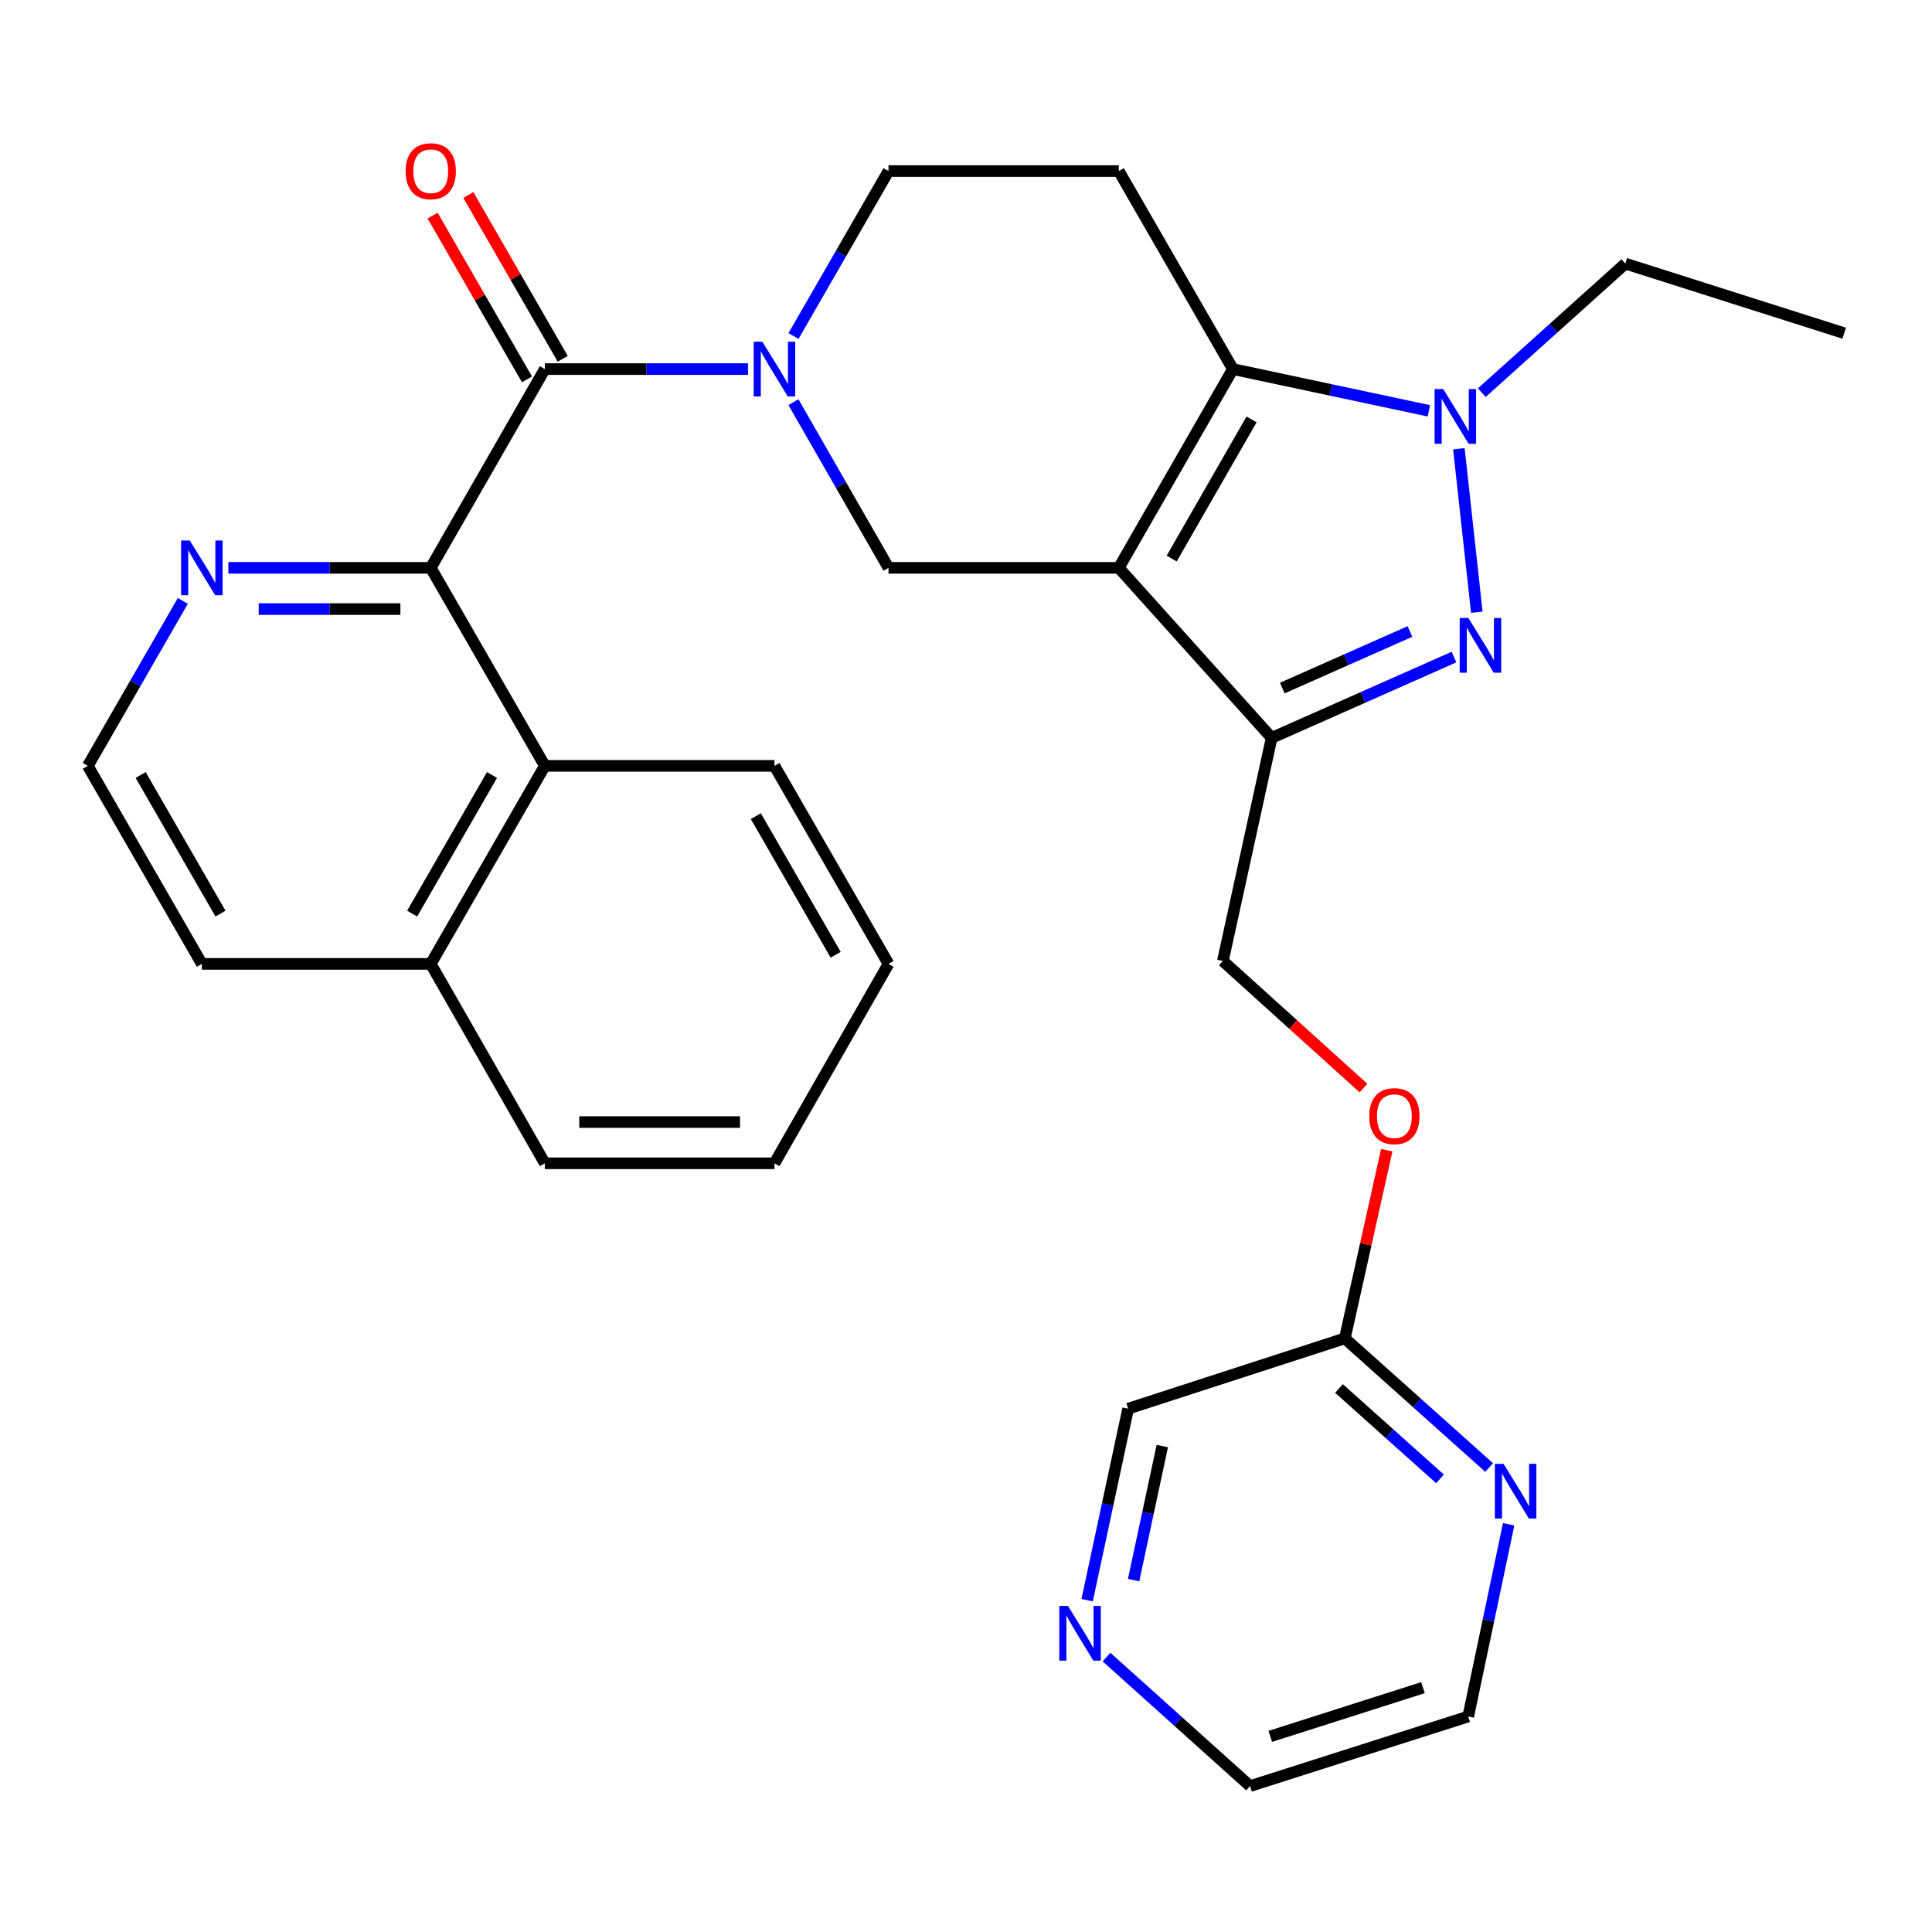 <?xml version='1.0' encoding='iso-8859-1'?>
<svg version='1.1' baseProfile='full'
              xmlns='http://www.w3.org/2000/svg'
                      xmlns:rdkit='http://www.rdkit.org/xml'
                      xmlns:xlink='http://www.w3.org/1999/xlink'
                  xml:space='preserve'
width='1000px' height='1000px' viewBox='0 0 1000 1000'>
<!-- END OF HEADER -->
<rect style='opacity:1.0;fill:#FFFFFF;stroke:none' width='1000' height='1000' x='0' y='0'> </rect>
<path class='bond-0' d='M 579.093,293.914 L 638.149,191.038' style='fill:none;fill-rule:evenodd;stroke:#000000;stroke-width:6px;stroke-linecap:butt;stroke-linejoin:miter;stroke-opacity:1' />
<path class='bond-0' d='M 606.46,289.108 L 647.799,217.094' style='fill:none;fill-rule:evenodd;stroke:#000000;stroke-width:6px;stroke-linecap:butt;stroke-linejoin:miter;stroke-opacity:1' />
<path class='bond-2' d='M 579.093,293.914 L 658.21,381.923' style='fill:none;fill-rule:evenodd;stroke:#000000;stroke-width:6px;stroke-linecap:butt;stroke-linejoin:miter;stroke-opacity:1' />
<path class='bond-6' d='M 579.093,293.914 L 459.89,293.914' style='fill:none;fill-rule:evenodd;stroke:#000000;stroke-width:6px;stroke-linecap:butt;stroke-linejoin:miter;stroke-opacity:1' />
<path class='bond-3' d='M 638.149,191.038 L 688.87,201.84' style='fill:none;fill-rule:evenodd;stroke:#000000;stroke-width:6px;stroke-linecap:butt;stroke-linejoin:miter;stroke-opacity:1' />
<path class='bond-3' d='M 688.87,201.84 L 739.591,212.642' style='fill:none;fill-rule:evenodd;stroke:#0000FF;stroke-width:6px;stroke-linecap:butt;stroke-linejoin:miter;stroke-opacity:1' />
<path class='bond-8' d='M 638.149,191.038 L 579.093,88.54' style='fill:none;fill-rule:evenodd;stroke:#000000;stroke-width:6px;stroke-linecap:butt;stroke-linejoin:miter;stroke-opacity:1' />
<path class='bond-1' d='M 752.585,340.094 L 705.397,361.009' style='fill:none;fill-rule:evenodd;stroke:#0000FF;stroke-width:6px;stroke-linecap:butt;stroke-linejoin:miter;stroke-opacity:1' />
<path class='bond-1' d='M 705.397,361.009 L 658.21,381.923' style='fill:none;fill-rule:evenodd;stroke:#000000;stroke-width:6px;stroke-linecap:butt;stroke-linejoin:miter;stroke-opacity:1' />
<path class='bond-1' d='M 729.781,326.858 L 696.75,341.498' style='fill:none;fill-rule:evenodd;stroke:#0000FF;stroke-width:6px;stroke-linecap:butt;stroke-linejoin:miter;stroke-opacity:1' />
<path class='bond-1' d='M 696.75,341.498 L 663.719,356.138' style='fill:none;fill-rule:evenodd;stroke:#000000;stroke-width:6px;stroke-linecap:butt;stroke-linejoin:miter;stroke-opacity:1' />
<path class='bond-30' d='M 764.398,316.885 L 755.108,232.265' style='fill:none;fill-rule:evenodd;stroke:#0000FF;stroke-width:6px;stroke-linecap:butt;stroke-linejoin:miter;stroke-opacity:1' />
<path class='bond-12' d='M 658.21,381.923 L 632.956,497.403' style='fill:none;fill-rule:evenodd;stroke:#000000;stroke-width:6px;stroke-linecap:butt;stroke-linejoin:miter;stroke-opacity:1' />
<path class='bond-19' d='M 766.972,203.242 L 804.127,169.841' style='fill:none;fill-rule:evenodd;stroke:#0000FF;stroke-width:6px;stroke-linecap:butt;stroke-linejoin:miter;stroke-opacity:1' />
<path class='bond-19' d='M 804.127,169.841 L 841.283,136.44' style='fill:none;fill-rule:evenodd;stroke:#000000;stroke-width:6px;stroke-linecap:butt;stroke-linejoin:miter;stroke-opacity:1' />
<path class='bond-4' d='M 410.685,208.163 L 435.287,251.039' style='fill:none;fill-rule:evenodd;stroke:#0000FF;stroke-width:6px;stroke-linecap:butt;stroke-linejoin:miter;stroke-opacity:1' />
<path class='bond-4' d='M 435.287,251.039 L 459.89,293.914' style='fill:none;fill-rule:evenodd;stroke:#000000;stroke-width:6px;stroke-linecap:butt;stroke-linejoin:miter;stroke-opacity:1' />
<path class='bond-5' d='M 387.147,191.038 L 334.579,191.038' style='fill:none;fill-rule:evenodd;stroke:#0000FF;stroke-width:6px;stroke-linecap:butt;stroke-linejoin:miter;stroke-opacity:1' />
<path class='bond-5' d='M 334.579,191.038 L 282.011,191.038' style='fill:none;fill-rule:evenodd;stroke:#000000;stroke-width:6px;stroke-linecap:butt;stroke-linejoin:miter;stroke-opacity:1' />
<path class='bond-10' d='M 410.716,173.921 L 435.303,131.23' style='fill:none;fill-rule:evenodd;stroke:#0000FF;stroke-width:6px;stroke-linecap:butt;stroke-linejoin:miter;stroke-opacity:1' />
<path class='bond-10' d='M 435.303,131.23 L 459.89,88.54' style='fill:none;fill-rule:evenodd;stroke:#000000;stroke-width:6px;stroke-linecap:butt;stroke-linejoin:miter;stroke-opacity:1' />
<path class='bond-7' d='M 282.011,191.038 L 222.955,293.914' style='fill:none;fill-rule:evenodd;stroke:#000000;stroke-width:6px;stroke-linecap:butt;stroke-linejoin:miter;stroke-opacity:1' />
<path class='bond-13' d='M 291.256,185.71 L 266.833,143.32' style='fill:none;fill-rule:evenodd;stroke:#000000;stroke-width:6px;stroke-linecap:butt;stroke-linejoin:miter;stroke-opacity:1' />
<path class='bond-13' d='M 266.833,143.32 L 242.409,100.93' style='fill:none;fill-rule:evenodd;stroke:#FF0000;stroke-width:6px;stroke-linecap:butt;stroke-linejoin:miter;stroke-opacity:1' />
<path class='bond-13' d='M 272.765,196.365 L 248.341,153.975' style='fill:none;fill-rule:evenodd;stroke:#000000;stroke-width:6px;stroke-linecap:butt;stroke-linejoin:miter;stroke-opacity:1' />
<path class='bond-13' d='M 248.341,153.975 L 223.917,111.585' style='fill:none;fill-rule:evenodd;stroke:#FF0000;stroke-width:6px;stroke-linecap:butt;stroke-linejoin:miter;stroke-opacity:1' />
<path class='bond-9' d='M 222.955,293.914 L 282.011,396.412' style='fill:none;fill-rule:evenodd;stroke:#000000;stroke-width:6px;stroke-linecap:butt;stroke-linejoin:miter;stroke-opacity:1' />
<path class='bond-11' d='M 222.955,293.914 L 170.572,293.914' style='fill:none;fill-rule:evenodd;stroke:#000000;stroke-width:6px;stroke-linecap:butt;stroke-linejoin:miter;stroke-opacity:1' />
<path class='bond-11' d='M 170.572,293.914 L 118.189,293.914' style='fill:none;fill-rule:evenodd;stroke:#0000FF;stroke-width:6px;stroke-linecap:butt;stroke-linejoin:miter;stroke-opacity:1' />
<path class='bond-11' d='M 207.24,315.256 L 170.572,315.256' style='fill:none;fill-rule:evenodd;stroke:#000000;stroke-width:6px;stroke-linecap:butt;stroke-linejoin:miter;stroke-opacity:1' />
<path class='bond-11' d='M 170.572,315.256 L 133.903,315.256' style='fill:none;fill-rule:evenodd;stroke:#0000FF;stroke-width:6px;stroke-linecap:butt;stroke-linejoin:miter;stroke-opacity:1' />
<path class='bond-31' d='M 579.093,88.54 L 459.89,88.54' style='fill:none;fill-rule:evenodd;stroke:#000000;stroke-width:6px;stroke-linecap:butt;stroke-linejoin:miter;stroke-opacity:1' />
<path class='bond-18' d='M 282.011,396.412 L 222.955,498.909' style='fill:none;fill-rule:evenodd;stroke:#000000;stroke-width:6px;stroke-linecap:butt;stroke-linejoin:miter;stroke-opacity:1' />
<path class='bond-18' d='M 254.661,401.132 L 213.322,472.88' style='fill:none;fill-rule:evenodd;stroke:#000000;stroke-width:6px;stroke-linecap:butt;stroke-linejoin:miter;stroke-opacity:1' />
<path class='bond-22' d='M 282.011,396.412 L 400.858,396.412' style='fill:none;fill-rule:evenodd;stroke:#000000;stroke-width:6px;stroke-linecap:butt;stroke-linejoin:miter;stroke-opacity:1' />
<path class='bond-20' d='M 94.629,311.031 L 70.041,353.722' style='fill:none;fill-rule:evenodd;stroke:#0000FF;stroke-width:6px;stroke-linecap:butt;stroke-linejoin:miter;stroke-opacity:1' />
<path class='bond-20' d='M 70.041,353.722 L 45.455,396.412' style='fill:none;fill-rule:evenodd;stroke:#000000;stroke-width:6px;stroke-linecap:butt;stroke-linejoin:miter;stroke-opacity:1' />
<path class='bond-17' d='M 632.956,497.403 L 669.344,530.292' style='fill:none;fill-rule:evenodd;stroke:#000000;stroke-width:6px;stroke-linecap:butt;stroke-linejoin:miter;stroke-opacity:1' />
<path class='bond-17' d='M 669.344,530.292 L 705.733,563.181' style='fill:none;fill-rule:evenodd;stroke:#FF0000;stroke-width:6px;stroke-linecap:butt;stroke-linejoin:miter;stroke-opacity:1' />
<path class='bond-14' d='M 770.774,759.578 L 733.426,726.163' style='fill:none;fill-rule:evenodd;stroke:#0000FF;stroke-width:6px;stroke-linecap:butt;stroke-linejoin:miter;stroke-opacity:1' />
<path class='bond-14' d='M 733.426,726.163 L 696.079,692.747' style='fill:none;fill-rule:evenodd;stroke:#000000;stroke-width:6px;stroke-linecap:butt;stroke-linejoin:miter;stroke-opacity:1' />
<path class='bond-14' d='M 745.339,765.458 L 719.196,742.067' style='fill:none;fill-rule:evenodd;stroke:#0000FF;stroke-width:6px;stroke-linecap:butt;stroke-linejoin:miter;stroke-opacity:1' />
<path class='bond-14' d='M 719.196,742.067 L 693.053,718.676' style='fill:none;fill-rule:evenodd;stroke:#000000;stroke-width:6px;stroke-linecap:butt;stroke-linejoin:miter;stroke-opacity:1' />
<path class='bond-23' d='M 780.874,788.98 L 770.411,838.719' style='fill:none;fill-rule:evenodd;stroke:#0000FF;stroke-width:6px;stroke-linecap:butt;stroke-linejoin:miter;stroke-opacity:1' />
<path class='bond-23' d='M 770.411,838.719 L 759.949,888.459' style='fill:none;fill-rule:evenodd;stroke:#000000;stroke-width:6px;stroke-linecap:butt;stroke-linejoin:miter;stroke-opacity:1' />
<path class='bond-15' d='M 696.079,692.747 L 706.929,644.045' style='fill:none;fill-rule:evenodd;stroke:#000000;stroke-width:6px;stroke-linecap:butt;stroke-linejoin:miter;stroke-opacity:1' />
<path class='bond-15' d='M 706.929,644.045 L 717.779,595.343' style='fill:none;fill-rule:evenodd;stroke:#FF0000;stroke-width:6px;stroke-linecap:butt;stroke-linejoin:miter;stroke-opacity:1' />
<path class='bond-21' d='M 696.079,692.747 L 583.919,729.134' style='fill:none;fill-rule:evenodd;stroke:#000000;stroke-width:6px;stroke-linecap:butt;stroke-linejoin:miter;stroke-opacity:1' />
<path class='bond-16' d='M 562.7,828.253 L 573.309,778.693' style='fill:none;fill-rule:evenodd;stroke:#0000FF;stroke-width:6px;stroke-linecap:butt;stroke-linejoin:miter;stroke-opacity:1' />
<path class='bond-16' d='M 573.309,778.693 L 583.919,729.134' style='fill:none;fill-rule:evenodd;stroke:#000000;stroke-width:6px;stroke-linecap:butt;stroke-linejoin:miter;stroke-opacity:1' />
<path class='bond-16' d='M 586.751,817.852 L 594.178,783.161' style='fill:none;fill-rule:evenodd;stroke:#0000FF;stroke-width:6px;stroke-linecap:butt;stroke-linejoin:miter;stroke-opacity:1' />
<path class='bond-16' d='M 594.178,783.161 L 601.604,748.469' style='fill:none;fill-rule:evenodd;stroke:#000000;stroke-width:6px;stroke-linecap:butt;stroke-linejoin:miter;stroke-opacity:1' />
<path class='bond-24' d='M 572.731,857.695 L 609.886,891.087' style='fill:none;fill-rule:evenodd;stroke:#0000FF;stroke-width:6px;stroke-linecap:butt;stroke-linejoin:miter;stroke-opacity:1' />
<path class='bond-24' d='M 609.886,891.087 L 647.041,924.478' style='fill:none;fill-rule:evenodd;stroke:#000000;stroke-width:6px;stroke-linecap:butt;stroke-linejoin:miter;stroke-opacity:1' />
<path class='bond-26' d='M 222.955,498.909 L 282.011,602.118' style='fill:none;fill-rule:evenodd;stroke:#000000;stroke-width:6px;stroke-linecap:butt;stroke-linejoin:miter;stroke-opacity:1' />
<path class='bond-32' d='M 222.955,498.909 L 104.487,498.909' style='fill:none;fill-rule:evenodd;stroke:#000000;stroke-width:6px;stroke-linecap:butt;stroke-linejoin:miter;stroke-opacity:1' />
<path class='bond-27' d='M 841.283,136.44 L 954.545,172.459' style='fill:none;fill-rule:evenodd;stroke:#000000;stroke-width:6px;stroke-linecap:butt;stroke-linejoin:miter;stroke-opacity:1' />
<path class='bond-25' d='M 45.455,396.412 L 104.487,498.909' style='fill:none;fill-rule:evenodd;stroke:#000000;stroke-width:6px;stroke-linecap:butt;stroke-linejoin:miter;stroke-opacity:1' />
<path class='bond-25' d='M 72.803,401.135 L 114.125,472.884' style='fill:none;fill-rule:evenodd;stroke:#000000;stroke-width:6px;stroke-linecap:butt;stroke-linejoin:miter;stroke-opacity:1' />
<path class='bond-28' d='M 400.858,396.412 L 459.89,498.909' style='fill:none;fill-rule:evenodd;stroke:#000000;stroke-width:6px;stroke-linecap:butt;stroke-linejoin:miter;stroke-opacity:1' />
<path class='bond-28' d='M 391.219,422.438 L 432.542,494.186' style='fill:none;fill-rule:evenodd;stroke:#000000;stroke-width:6px;stroke-linecap:butt;stroke-linejoin:miter;stroke-opacity:1' />
<path class='bond-33' d='M 759.949,888.459 L 647.041,924.478' style='fill:none;fill-rule:evenodd;stroke:#000000;stroke-width:6px;stroke-linecap:butt;stroke-linejoin:miter;stroke-opacity:1' />
<path class='bond-33' d='M 736.526,873.53 L 657.491,898.743' style='fill:none;fill-rule:evenodd;stroke:#000000;stroke-width:6px;stroke-linecap:butt;stroke-linejoin:miter;stroke-opacity:1' />
<path class='bond-34' d='M 282.011,602.118 L 400.858,602.118' style='fill:none;fill-rule:evenodd;stroke:#000000;stroke-width:6px;stroke-linecap:butt;stroke-linejoin:miter;stroke-opacity:1' />
<path class='bond-34' d='M 299.838,580.777 L 383.031,580.777' style='fill:none;fill-rule:evenodd;stroke:#000000;stroke-width:6px;stroke-linecap:butt;stroke-linejoin:miter;stroke-opacity:1' />
<path class='bond-29' d='M 459.89,498.909 L 400.858,602.118' style='fill:none;fill-rule:evenodd;stroke:#000000;stroke-width:6px;stroke-linecap:butt;stroke-linejoin:miter;stroke-opacity:1' />
<path  class='atom-2' d='M 760.02 319.864
L 769.3 334.864
Q 770.22 336.344, 771.7 339.024
Q 773.18 341.704, 773.26 341.864
L 773.26 319.864
L 777.02 319.864
L 777.02 348.184
L 773.14 348.184
L 763.18 331.784
Q 762.02 329.864, 760.78 327.664
Q 759.58 325.464, 759.22 324.784
L 759.22 348.184
L 755.54 348.184
L 755.54 319.864
L 760.02 319.864
' fill='#0000FF'/>
<path  class='atom-4' d='M 747.014 201.396
L 756.294 216.396
Q 757.214 217.876, 758.694 220.556
Q 760.174 223.236, 760.254 223.396
L 760.254 201.396
L 764.014 201.396
L 764.014 229.716
L 760.134 229.716
L 750.174 213.316
Q 749.014 211.396, 747.774 209.196
Q 746.574 206.996, 746.214 206.316
L 746.214 229.716
L 742.534 229.716
L 742.534 201.396
L 747.014 201.396
' fill='#0000FF'/>
<path  class='atom-5' d='M 394.598 176.878
L 403.878 191.878
Q 404.798 193.358, 406.278 196.038
Q 407.758 198.718, 407.838 198.878
L 407.838 176.878
L 411.598 176.878
L 411.598 205.198
L 407.718 205.198
L 397.758 188.798
Q 396.598 186.878, 395.358 184.678
Q 394.158 182.478, 393.798 181.798
L 393.798 205.198
L 390.118 205.198
L 390.118 176.878
L 394.598 176.878
' fill='#0000FF'/>
<path  class='atom-12' d='M 98.227 279.754
L 107.507 294.754
Q 108.427 296.234, 109.907 298.914
Q 111.387 301.594, 111.467 301.754
L 111.467 279.754
L 115.227 279.754
L 115.227 308.074
L 111.347 308.074
L 101.387 291.674
Q 100.227 289.754, 98.987 287.554
Q 97.787 285.354, 97.427 284.674
L 97.427 308.074
L 93.747 308.074
L 93.747 279.754
L 98.227 279.754
' fill='#0000FF'/>
<path  class='atom-14' d='M 209.955 88.62
Q 209.955 81.82, 213.315 78.02
Q 216.675 74.22, 222.955 74.22
Q 229.235 74.22, 232.595 78.02
Q 235.955 81.82, 235.955 88.62
Q 235.955 95.5, 232.555 99.42
Q 229.155 103.3, 222.955 103.3
Q 216.715 103.3, 213.315 99.42
Q 209.955 95.54, 209.955 88.62
M 222.955 100.1
Q 227.275 100.1, 229.595 97.22
Q 231.955 94.3, 231.955 88.62
Q 231.955 83.06, 229.595 80.26
Q 227.275 77.42, 222.955 77.42
Q 218.635 77.42, 216.275 80.22
Q 213.955 83.02, 213.955 88.62
Q 213.955 94.34, 216.275 97.22
Q 218.635 100.1, 222.955 100.1
' fill='#FF0000'/>
<path  class='atom-15' d='M 778.219 757.68
L 787.499 772.68
Q 788.419 774.16, 789.899 776.84
Q 791.379 779.52, 791.459 779.68
L 791.459 757.68
L 795.219 757.68
L 795.219 786
L 791.339 786
L 781.379 769.6
Q 780.219 767.68, 778.979 765.48
Q 777.779 763.28, 777.419 762.6
L 777.419 786
L 773.739 786
L 773.739 757.68
L 778.219 757.68
' fill='#0000FF'/>
<path  class='atom-17' d='M 552.772 831.225
L 562.052 846.225
Q 562.972 847.705, 564.452 850.385
Q 565.932 853.065, 566.012 853.225
L 566.012 831.225
L 569.772 831.225
L 569.772 859.545
L 565.892 859.545
L 555.932 843.145
Q 554.772 841.225, 553.532 839.025
Q 552.332 836.825, 551.972 836.145
L 551.972 859.545
L 548.292 859.545
L 548.292 831.225
L 552.772 831.225
' fill='#0000FF'/>
<path  class='atom-18' d='M 708.724 577.715
Q 708.724 570.915, 712.084 567.115
Q 715.444 563.315, 721.724 563.315
Q 728.004 563.315, 731.364 567.115
Q 734.724 570.915, 734.724 577.715
Q 734.724 584.595, 731.324 588.515
Q 727.924 592.395, 721.724 592.395
Q 715.484 592.395, 712.084 588.515
Q 708.724 584.635, 708.724 577.715
M 721.724 589.195
Q 726.044 589.195, 728.364 586.315
Q 730.724 583.395, 730.724 577.715
Q 730.724 572.155, 728.364 569.355
Q 726.044 566.515, 721.724 566.515
Q 717.404 566.515, 715.044 569.315
Q 712.724 572.115, 712.724 577.715
Q 712.724 583.435, 715.044 586.315
Q 717.404 589.195, 721.724 589.195
' fill='#FF0000'/>
</svg>

